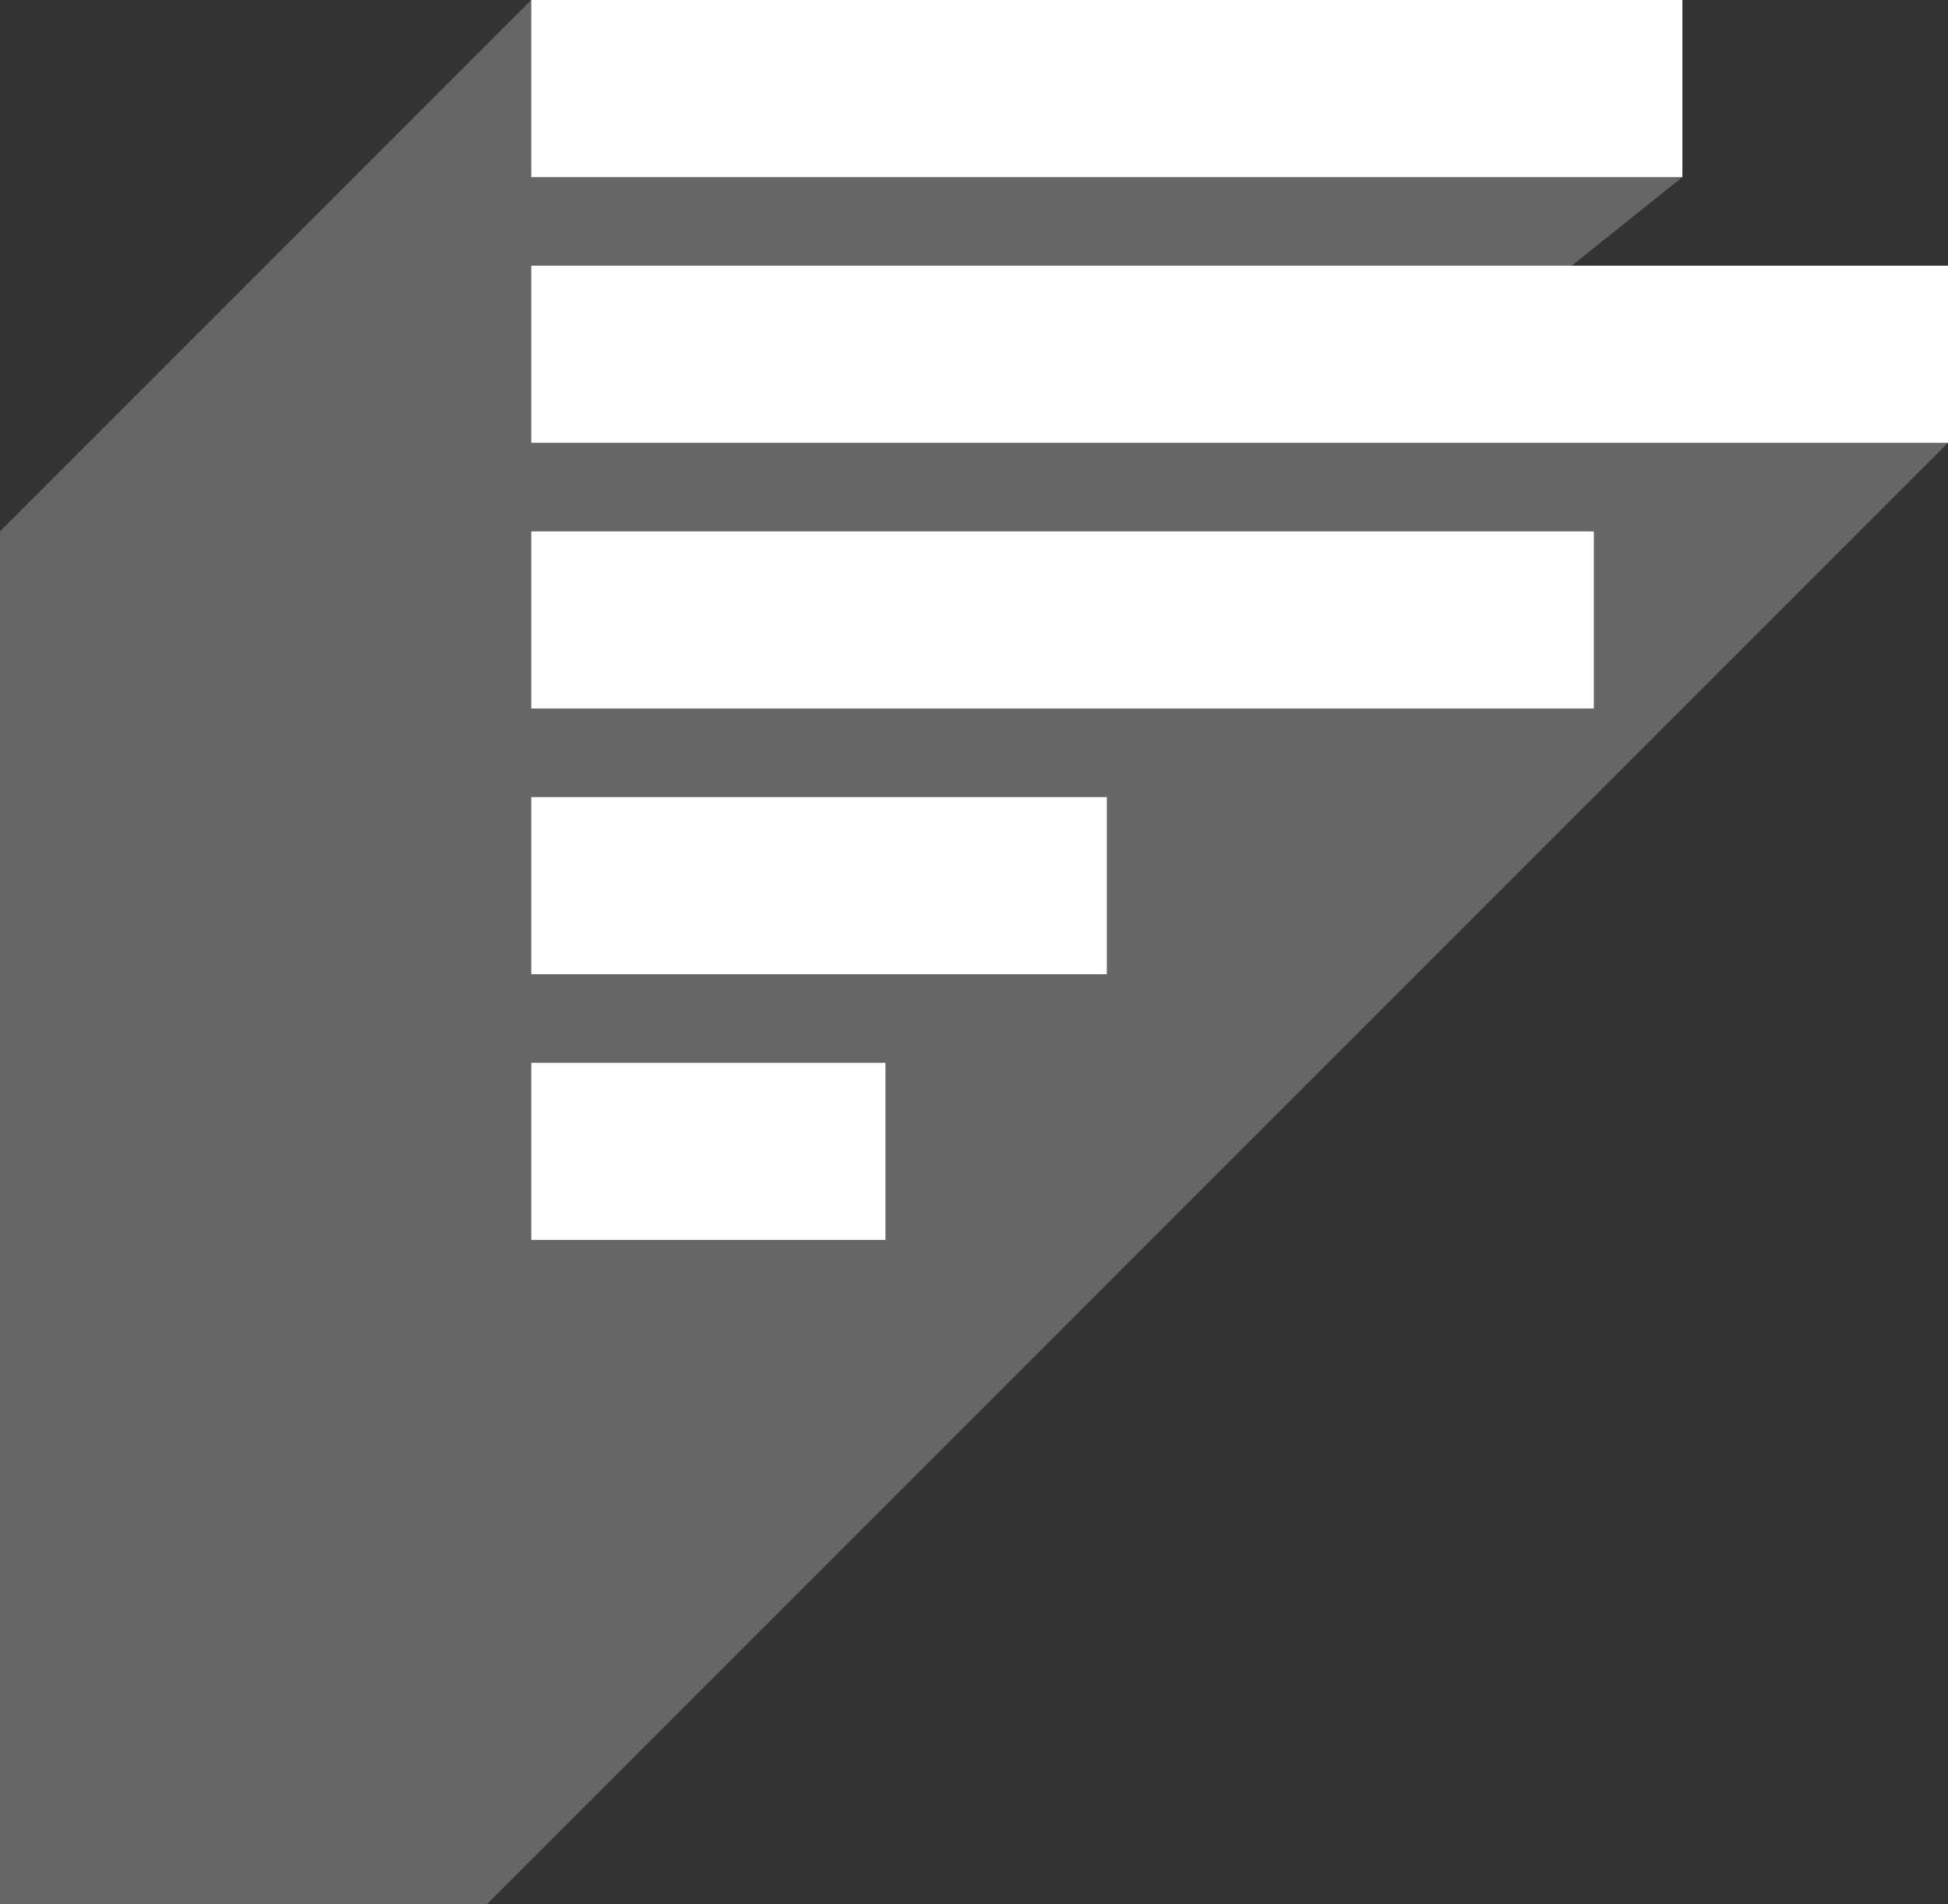 <svg width="44" height="43" viewBox="0 0 44 43" fill="none" xmlns="http://www.w3.org/2000/svg">
<rect x="0" y="0" width="44" height="43" fill="#333333" stroke="none"/>
<path opacity="0.25" d="M44 6V10L11 43L0 43V12L12 -3.05176e-05H38V4L35.5 6H44Z" fill="white"/>
<rect x="38" width="4" height="26" transform="rotate(90 38 0)" fill="white"/>
<rect x="44" y="6" width="4" height="32" transform="rotate(90 44 6)" fill="white"/>
<rect x="36" y="12" width="4" height="24" transform="rotate(90 36 12)" fill="white"/>
<rect x="25" y="18" width="4" height="13" transform="rotate(90 25 18)" fill="white"/>
<rect x="20" y="24" width="4" height="8" transform="rotate(90 20 24)" fill="white"/>
</svg>
